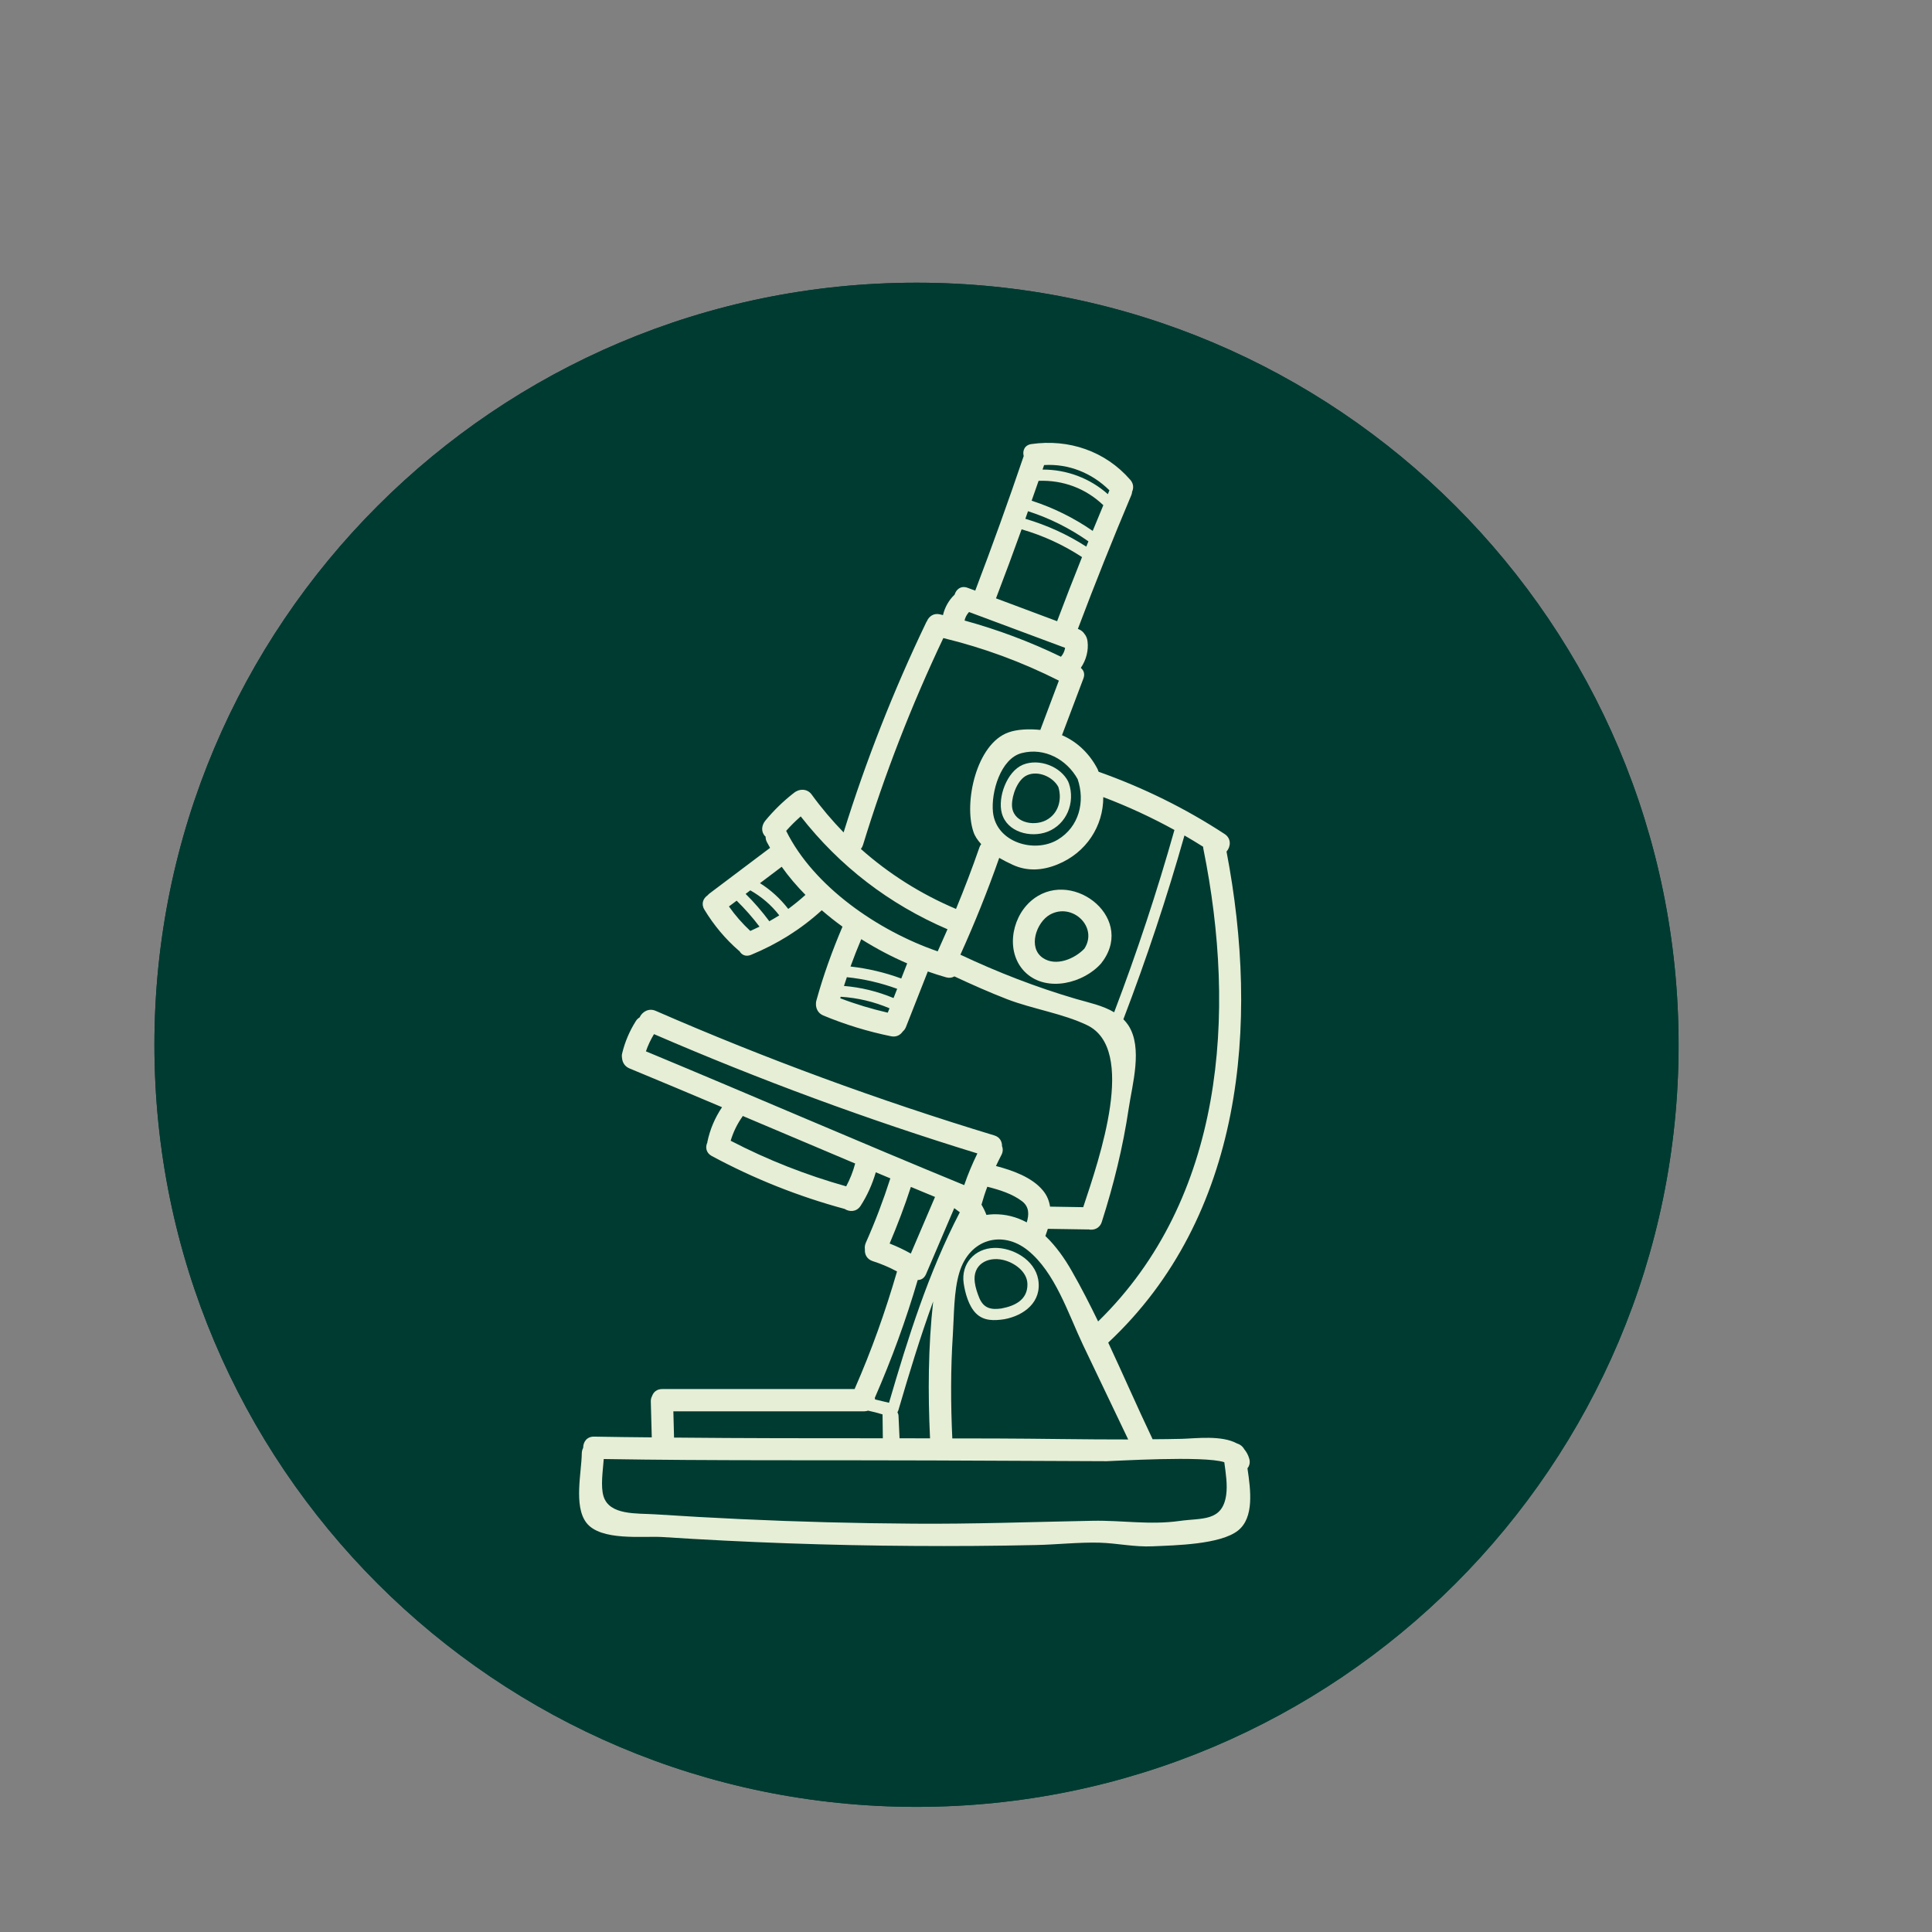 <svg xmlns="http://www.w3.org/2000/svg" xmlns:xlink="http://www.w3.org/1999/xlink" width="1080" zoomAndPan="magnify"
    viewBox="0 0 810 810" height="1080" preserveAspectRatio="xMidYMid meet" version="1.0">
    <rect x="0" y="0" width="810" height="810" fill="#808080" stroke="none"/>
    <defs>
        <clipPath id="e88cf9020b">
            <path
                d="M 64.742 118.523 L 703.758 118.523 L 703.758 757.539 L 64.742 757.539 Z M 64.742 118.523 "
                clip-rule="nonzero" />
        </clipPath>
        <clipPath id="8cbe001c4c">
            <path
                d="M 384.25 118.523 C 207.789 118.523 64.742 261.57 64.742 438.031 C 64.742 614.488 207.789 757.539 384.25 757.539 C 560.711 757.539 703.758 614.488 703.758 438.031 C 703.758 261.57 560.711 118.523 384.25 118.523 Z M 384.25 118.523 "
                clip-rule="nonzero" />
        </clipPath>
        <clipPath id="2af9fabed8">
            <path
                d="M 64.742 118.523 L 703.742 118.523 L 703.742 757.523 L 64.742 757.523 Z M 64.742 118.523 "
                clip-rule="nonzero" />
        </clipPath>
        <clipPath id="24e3e016cc">
            <path
                d="M 384.25 118.523 C 207.789 118.523 64.742 261.57 64.742 438.027 C 64.742 614.488 207.789 757.535 384.25 757.535 C 560.707 757.535 703.754 614.488 703.754 438.027 C 703.754 261.57 560.707 118.523 384.25 118.523 Z M 384.25 118.523 "
                clip-rule="nonzero" />
        </clipPath>
        <clipPath id="6dc35aa156">
            <path d="M 242 185 L 525 185 L 525 648.375 L 242 648.375 Z M 242 185 " clip-rule="nonzero" />
        </clipPath>
    </defs>
    <g clip-path="url(#e88cf9020b)">
        <g clip-path="url(#8cbe001c4c)">
            <path fill="#003b31"
                d="M 64.742 118.523 L 703.758 118.523 L 703.758 757.539 L 64.742 757.539 Z M 64.742 118.523 "
                fill-opacity="1" fill-rule="nonzero" />
        </g>
    </g>
    <g clip-path="url(#2af9fabed8)">
        <g clip-path="url(#24e3e016cc)">
            <path stroke-linecap="butt" transform="matrix(0.75, 0, 0, 0.75, 64.743, 118.523)" fill="none"
                stroke-linejoin="miter"
                d="M 426.01 0.001 C 190.729 0.001 -0.001 190.73 -0.001 426.006 C -0.001 661.287 190.729 852.017 426.01 852.017 C 661.286 852.017 852.015 661.287 852.015 426.006 C 852.015 190.73 661.286 0.001 426.01 0.001 Z M 426.01 0.001 "
                stroke="#003b31" stroke-width="16" stroke-opacity="1" stroke-miterlimit="4" />
        </g>
    </g>
    <g clip-path="url(#6dc35aa156)">
        <path fill="#e6eed6"
            d="M 314.57 390.305 C 315.883 389.719 317.148 389.133 318.426 388.5 C 315.504 384.613 312.297 381.012 308.848 377.609 C 307.762 378.422 306.695 379.234 305.609 380.035 C 308.23 383.77 311.242 387.203 314.57 390.305 Z M 322.539 386.238 C 323.941 385.426 325.34 384.645 326.711 383.77 C 323.383 379.445 319.301 375.969 314.57 373.285 C 313.922 373.785 313.262 374.281 312.613 374.777 C 316.215 378.332 319.512 382.156 322.539 386.238 Z M 330.477 381.074 C 332.961 379.234 335.387 377.277 337.691 375.184 C 334.016 371.449 330.656 367.535 327.734 363.391 C 324.676 365.664 321.664 367.969 318.621 370.273 C 323.188 373.137 327.148 376.781 330.477 381.074 Z M 358.535 487.812 C 342.828 481.188 327.117 474.531 311.395 467.871 C 311.332 467.992 311.273 468.098 311.211 468.219 C 309 471.352 307.418 474.664 306.332 478.266 C 321.848 486.324 337.93 492.633 354.77 497.379 C 356.383 494.352 357.633 491.203 358.535 487.812 Z M 370.133 603.004 C 370.102 599.676 370.043 596.316 370.012 592.988 C 367.992 592.355 365.977 591.859 363.941 591.422 C 363.477 591.57 362.949 591.707 362.391 591.707 C 335.703 591.707 309 591.707 282.309 591.707 C 282.398 595.383 282.492 599.043 282.598 602.715 C 311.77 603.004 340.957 603.004 370.133 603.004 Z M 372.195 424.57 C 372.438 423.938 372.691 423.352 372.934 422.734 C 366.383 419.961 359.559 418.336 352.465 417.898 C 352.406 418.125 352.344 418.336 352.285 418.531 C 358.777 421.016 365.418 423.004 372.195 424.57 Z M 374.621 418.441 C 375.117 417.129 375.645 415.852 376.141 414.57 C 369.336 412.086 362.301 410.441 355.055 409.691 C 354.648 410.941 354.211 412.145 353.836 413.363 C 361.02 413.953 367.934 415.668 374.621 418.441 Z M 377.859 410.246 C 378.672 408.141 379.5 406.031 380.344 403.906 C 373.809 401.105 367.301 397.656 361.082 393.754 C 359.469 397.566 357.977 401.359 356.578 405.219 C 363.883 406.047 370.945 407.703 377.859 410.246 Z M 377.137 603.004 C 381.398 603.004 385.66 603.031 389.922 603.031 C 389.02 583.996 389.125 564.672 391.234 545.648 C 385.766 560.621 381.156 575.891 376.641 591.27 C 376.578 591.555 376.43 591.738 376.309 591.949 C 376.309 592.039 376.309 592.145 376.309 592.266 C 376.52 592.582 376.668 592.957 376.699 593.453 C 376.863 596.617 376.984 599.824 377.137 603.004 Z M 381.867 525.559 C 385.223 517.648 388.629 509.727 392.016 501.82 C 388.656 500.418 385.254 499.051 381.895 497.617 C 379.289 505.676 376.262 513.582 372.98 521.355 C 376.023 522.547 378.973 523.945 381.867 525.559 Z M 393.133 398.859 C 394.531 395.789 395.902 392.672 397.242 389.598 C 372.754 379.07 352.09 363.211 335.703 342.277 C 333.547 344.172 331.5 346.191 329.602 348.344 C 341.078 371.645 368.145 390.277 393.133 398.859 Z M 402.41 508.25 C 401.625 507.695 400.844 507.105 400.074 506.52 C 396.113 515.723 392.199 524.969 388.25 534.172 C 387.5 535.918 386.188 536.641 384.801 536.641 L 384.758 536.641 C 379.816 553.496 373.809 569.93 366.773 586.043 C 366.836 586.254 366.836 586.48 366.879 586.723 C 368.809 587.188 370.766 587.656 372.723 588.121 C 380.723 560.77 389.215 533.613 402.41 508.25 Z M 404.246 496.867 C 405.797 492.332 407.664 487.918 409.773 483.582 C 363.672 469.422 318.457 452.719 274.191 433.562 C 272.793 435.898 271.66 438.262 270.805 440.777 C 315.355 459.289 359.648 478.551 404.246 496.867 Z M 430.469 512.484 C 431.434 509.293 431.582 506.023 428.539 503.656 C 424.43 500.512 419.051 498.84 414.098 497.59 C 414.035 497.559 413.977 497.527 413.945 497.527 C 413.012 499.984 412.199 502.5 411.492 505.059 C 412.305 506.43 413.012 507.859 413.57 509.352 C 414.504 509.215 415.469 509.125 416.461 509.094 C 421.656 508.945 426.297 510.254 430.469 512.484 Z M 436.16 306.023 C 438.754 299.156 441.359 292.242 443.934 285.359 C 428.449 277.527 412.363 271.609 395.496 267.512 C 382.152 295.629 370.914 324.531 361.805 354.281 C 361.578 354.941 361.309 355.469 360.93 355.938 C 372.691 366.391 386.098 374.852 400.812 381.074 C 404.336 372.578 407.605 363.992 410.617 355.305 C 410.797 354.746 411.055 354.309 411.371 353.902 C 409.941 352.352 408.719 350.633 408.102 348.707 C 403.992 336.613 409.309 311.805 422.848 307.047 C 426.492 305.75 431.461 305.527 436.16 306.023 Z M 446.555 271.609 C 433.105 266.605 419.668 261.59 406.266 256.59 C 405.301 257.676 404.668 258.852 404.398 260.16 C 418.328 263.988 431.809 269.031 444.809 275.344 C 445.77 274.227 446.328 273.008 446.555 271.609 Z M 443.195 260.445 C 446.586 251.457 450.062 242.492 453.648 233.562 C 445.742 228.395 437.336 224.539 428.316 221.922 C 424.867 231.516 421.328 241.062 417.68 250.582 C 417.652 250.672 417.59 250.762 417.562 250.852 C 426.086 254.062 434.641 257.238 443.195 260.445 Z M 443.512 352.004 C 452.43 346.629 455.02 336.086 451.809 326.656 C 447.262 318.434 437.938 313.266 428.359 315.738 C 419.52 317.965 415.406 332.23 416.312 340.559 C 417.68 353.227 433.766 357.895 443.512 352.004 Z M 455.426 229.18 C 455.727 228.426 456.043 227.719 456.328 226.965 C 448.512 221.484 440.078 217.25 430.996 214.328 C 430.621 215.398 430.258 216.453 429.883 217.508 C 438.934 220.188 447.457 224.043 455.426 229.18 Z M 458.121 222.582 C 459.582 218.969 461.09 215.398 462.578 211.812 C 455.199 204.75 445.711 201.211 435.438 201.586 C 434.477 204.375 433.512 207.145 432.516 209.918 C 441.676 212.898 450.23 217.129 458.121 222.582 Z M 464.477 207.176 C 464.688 206.648 464.914 206.121 465.125 205.562 C 457.82 198.332 448.105 194.359 437.742 194.977 C 437.531 195.609 437.305 196.227 437.094 196.871 C 447.262 196.844 456.918 200.488 464.477 207.176 Z M 467.113 424.406 C 476.676 399.297 485.098 373.812 492.387 347.969 C 482.777 342.684 472.836 338.074 462.551 334.188 C 462.609 346.312 455.426 357.516 443.406 362.398 C 437.188 364.957 430.723 365.426 424.566 362.562 C 422.789 361.75 420.859 360.785 418.93 359.672 C 414.098 373.453 408.66 386.977 402.648 400.262 C 418.359 407.672 434.477 413.922 451.164 418.816 C 456.418 420.34 462.324 421.543 467.113 424.406 Z M 473 603.5 C 466.645 590.246 460.336 576.992 453.996 563.738 C 447.836 550.754 442.383 533.402 430.844 524.156 C 420.258 515.691 406.477 519.336 402.215 533.523 C 399.848 541.328 400.016 551.387 399.488 559.566 C 398.539 574.055 398.582 588.527 399.262 603.062 C 405.453 603.062 411.672 603.062 417.863 603.094 C 436.223 603.152 454.613 603.531 473 603.5 Z M 460.395 554.023 C 513.172 502.5 518.516 425.066 504.523 355.906 C 504.449 355.59 504.449 355.305 504.418 355.004 C 501.844 353.375 499.223 351.793 496.59 350.273 C 489.207 376.344 480.652 402.039 470.984 427.328 C 471.723 428.082 472.445 428.922 473.062 429.855 C 479.191 439.227 474.734 454.527 473.211 464.738 C 470.816 480.914 466.902 496.746 461.918 512.332 C 461.012 515.074 458.496 515.918 456.297 515.422 C 456.164 515.449 456.043 515.48 455.922 515.449 C 450.379 515.391 444.836 515.285 439.309 515.195 C 438.992 516.219 438.648 517.215 438.285 518.207 C 442.727 522.441 446.402 527.68 449.387 532.938 C 453.301 539.773 456.918 546.871 460.395 554.023 Z M 514.074 626.828 C 514.691 622.539 513.91 617.582 513.293 613.047 C 505.082 610.188 466.117 612.613 463.98 612.613 C 439.492 612.523 415.031 612.387 390.586 612.297 C 344.785 612.113 298.922 612.461 253.121 611.707 C 252.746 616.707 251.75 623.156 253.031 627.328 C 255.516 635.414 267.129 634.391 274.66 634.887 C 286.664 635.672 298.711 636.348 310.746 636.906 C 334.828 638.035 358.941 638.652 383.023 638.805 C 408.027 639 432.953 638.066 457.941 637.598 C 470.516 637.344 481.934 639.438 494.602 637.66 C 503.895 636.348 512.449 638.035 514.074 626.828 Z M 523.773 611.648 C 524.211 613.258 523.805 614.602 523.004 615.594 C 524.359 624.723 525.867 636.227 519.074 641.664 C 511.68 647.586 492.535 647.871 483.332 648.293 C 475.609 648.668 468.512 646.996 460.863 646.77 C 452.066 646.559 443.043 647.586 434.266 647.766 C 417.184 648.141 400.105 648.262 383.023 648.141 C 347.855 647.93 312.734 646.68 277.641 644.406 C 269.645 643.91 251.781 646.215 245.816 638.383 C 240.453 631.332 243.828 617.281 243.918 609.285 C 243.949 608.379 244.16 607.625 244.504 607.008 C 244.477 604.645 245.965 602.281 249.023 602.309 C 257.113 602.477 265.172 602.535 273.258 602.625 C 273.137 597.609 272.973 592.609 272.852 587.625 C 272.82 586.723 273.031 585.984 273.379 585.32 C 273.938 583.68 275.336 582.367 277.609 582.367 C 304.523 582.367 331.41 582.367 358.309 582.367 C 358.34 582.277 358.387 582.188 358.414 582.082 C 365.418 566.133 371.23 549.793 376.082 533.059 C 372.812 531.312 369.426 529.852 365.809 528.707 C 363.387 527.891 362.453 525.812 362.617 523.809 C 362.48 522.938 362.586 522.004 362.98 521.086 C 366.91 512.242 370.328 503.25 373.281 494.035 C 371.23 493.207 369.199 492.332 367.18 491.488 C 365.719 496.473 363.609 501.234 360.781 505.586 C 359.094 508.16 356.141 508.16 354.121 506.852 C 334.707 501.594 316.121 494.199 298.395 484.652 C 295.969 483.34 295.652 480.914 296.559 478.988 C 296.559 478.914 296.559 478.852 296.559 478.793 C 297.641 473.566 299.734 468.625 302.719 464.199 C 289.781 458.73 276.828 453.277 263.891 447.93 C 261.902 447.086 260.969 445.414 260.801 443.668 C 260.684 443.02 260.652 442.297 260.879 441.484 C 262.023 436.754 263.949 432.254 266.57 428.109 C 266.992 427.402 267.566 426.906 268.152 426.559 C 269.176 424.285 271.918 422.508 274.871 423.789 C 321.168 443.984 368.52 461.367 416.84 476.02 C 419.203 476.715 420.137 478.641 420.105 480.539 C 420.543 481.652 420.543 482.965 419.789 484.336 C 419.023 485.824 418.27 487.316 417.562 488.852 C 424.398 490.645 432.652 493.535 437.215 499.078 C 438.992 501.172 439.867 503.492 440.242 505.887 C 444.867 505.961 449.508 506.023 454.145 506.113 C 460.953 485.613 476.766 439.875 455.758 429.797 C 445.621 424.934 432.984 423.035 422.352 418.969 C 414.82 416.047 407.441 412.777 400.137 409.359 C 399.199 409.918 398.055 410.125 396.672 409.75 C 394.125 409.043 391.582 408.199 388.988 407.297 C 385.945 415.035 382.859 422.824 379.816 430.594 C 379.5 431.379 379.035 431.996 378.477 432.465 C 377.484 433.926 375.812 434.902 373.625 434.465 C 363.82 432.465 354.363 429.57 345.16 425.746 C 342.855 424.781 341.953 422.613 342.102 420.578 C 342.102 420.203 342.164 419.812 342.301 419.375 C 345.223 408.816 348.926 398.59 353.219 388.5 C 350.223 386.359 347.328 384.027 344.527 381.629 C 335.762 389.629 325.867 395.789 314.887 400.32 C 312.645 401.254 310.926 400.32 310.039 398.77 C 309.961 398.742 309.902 398.711 309.844 398.648 C 304.09 393.664 299.238 387.852 295.309 381.344 C 293.848 378.918 294.84 376.645 296.617 375.41 C 296.875 375.125 297.145 374.852 297.461 374.598 C 305.926 368.211 314.391 361.84 322.855 355.469 C 322.387 354.625 321.922 353.812 321.484 352.969 C 321.109 352.23 320.988 351.477 320.988 350.77 C 320.941 350.738 320.926 350.695 320.852 350.664 C 318.953 348.766 319.27 346.039 320.852 344.082 C 324.316 339.879 328.203 336.086 332.465 332.727 C 332.555 332.652 332.645 332.621 332.707 332.562 C 334.68 330.754 338.277 330.332 340.297 333.117 C 344.406 338.781 348.895 344.051 353.688 348.992 C 363.082 318.809 374.621 289.5 388.281 261.004 C 388.371 260.777 388.492 260.629 388.598 260.477 C 389.395 258.52 391.355 256.953 394.004 257.555 C 394.473 257.645 394.91 257.766 395.344 257.887 C 396.113 254.633 397.77 251.637 400.227 249.301 C 400.871 247.102 402.875 245.387 405.676 246.441 C 406.73 246.816 407.785 247.223 408.871 247.629 C 415.996 228.953 422.758 210.141 429.188 191.211 C 428.633 189.012 429.504 186.617 432.395 186.18 C 448.074 183.934 463.379 189.102 473.875 201.164 C 475.277 202.762 475.336 204.629 474.645 206.152 C 474.613 206.617 474.523 207.113 474.312 207.582 C 466.465 226.168 458.996 244.859 451.902 263.684 C 452.008 263.746 452.125 263.777 452.246 263.805 C 453.332 264.242 454.113 264.922 454.641 265.734 C 455.363 266.578 455.801 267.66 455.953 268.867 C 456.449 272.738 455.363 276.742 453.152 279.98 C 453.18 280.043 453.27 280.07 453.301 280.176 C 454.402 281.141 454.93 282.664 454.207 284.5 C 451.223 292.422 448.227 300.328 445.242 308.238 C 451.809 311.066 456.918 316.16 460.184 322.484 C 460.305 322.758 460.395 323.012 460.484 323.297 C 460.516 323.387 460.59 323.48 460.621 323.57 C 479.254 330.195 496.891 338.84 513.441 349.672 C 516.332 351.566 516.004 355.031 514.227 357.02 C 528.125 429.48 521.199 509.969 464.629 562.895 C 470.938 576.375 476.887 590.082 483.23 603.379 L 483.23 603.41 C 487.309 603.379 491.363 603.348 495.398 603.242 C 501.617 603.062 512.07 601.664 518.547 605.141 C 519.828 605.52 520.941 606.332 521.637 607.566 C 522.57 608.695 523.336 610.008 523.773 611.648 "
            fill-opacity="1" fill-rule="nonzero" />
    </g>
    <path fill="#e6eed6"
        d="M 454.641 397.715 C 460.516 388.605 449.535 378.242 440.184 383.469 C 434.582 386.602 430.754 397.25 437.246 401.633 C 442.727 405.336 450.559 402.008 454.641 397.715 Z M 431.898 378.047 C 448.164 363.242 475.922 383.816 462.445 402.852 C 462.352 403.004 462.234 403.125 462.113 403.258 C 461.992 403.441 461.887 403.621 461.734 403.816 C 454.461 412.176 439.082 416.168 430.152 407.93 C 421.566 399.93 423.75 385.426 431.898 378.047 "
        fill-opacity="1" fill-rule="nonzero" />
    <path fill="#e6eed6"
        d="M 438.496 343.918 C 443.723 341.234 445.363 335.273 443.723 329.957 C 441.477 325.691 435.227 322.953 430.648 325 C 426.645 326.746 424.277 333.312 424.277 337.41 C 424.25 344.672 433.043 346.688 438.496 343.918 Z M 448.137 328.391 C 450.875 336.445 447.23 345.633 439.082 348.738 C 432.082 351.387 422.156 348.902 420.016 340.934 C 418.207 334.277 422.156 323.449 428.781 320.648 C 435.543 317.816 444.746 321.297 447.926 327.832 C 447.953 327.922 447.953 328.027 447.984 328.117 C 448.016 328.207 448.105 328.27 448.137 328.391 "
        fill-opacity="1" fill-rule="nonzero" />
    <path fill="#e6eed6"
        d="M 419.82 548.586 C 425.395 547.547 430.816 545.031 430.754 538.434 C 430.723 533.09 425.152 529.262 420.453 528.207 C 413.824 526.746 407.664 530.258 408.691 537.668 C 408.961 539.773 409.742 542.141 410.559 544.129 C 412.395 548.527 415.527 549.203 419.82 548.586 Z M 435.258 536.355 C 436.945 545.844 429.324 551.566 421.07 553.09 C 416.809 553.723 412.457 553.902 409.188 550.633 C 406.098 547.547 404.637 542.141 404.02 537.969 C 402.848 529.852 408.629 523.402 416.84 523.191 C 424.625 522.98 433.797 528.207 435.258 536.355 "
        fill-opacity="1" fill-rule="nonzero" />
</svg>